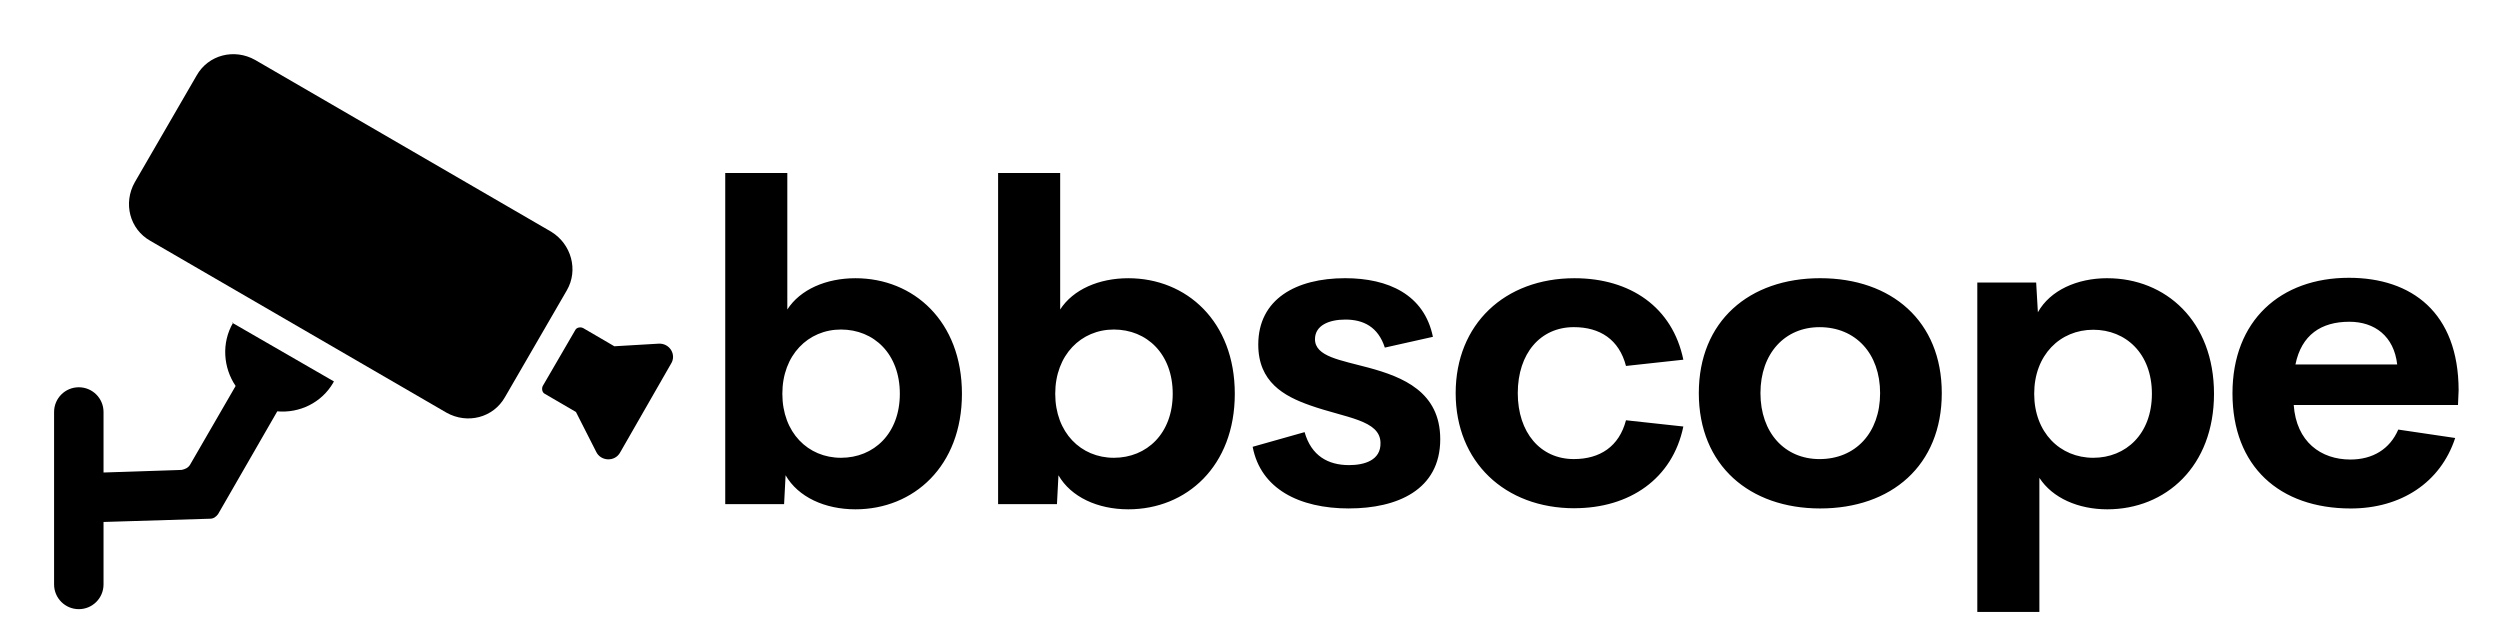 <?xml version="1.0" encoding="utf-8"?>
<svg xmlns="http://www.w3.org/2000/svg" width="396" height="99.65" viewBox="-2 -11 371.895 93.584">
  <g id="SvgjsG3718" featurekey="Df7oLJ-0" transform="matrix(0.968, 0, 0, 0.968, 3.721, -10.116)" fill="#ffffff">
    <g>
      <g>
        <path d="M95.3,51.9l-6.8,0.4l-4.8-2.8c-0.4-0.2-1-0.1-1.2,0.3l-5,8.6c-0.2,0.4-0.1,1,0.3,1.2l4.8,2.8l3.1,6.1     c0.7,1.5,2.9,1.6,3.7,0.1L97.2,55C98.1,53.6,97,51.8,95.3,51.9z" style="fill: rgb(0, 0, 0);"/>
        <path d="M78.8,34.7L33.3,8.3c-3.2-1.8-7.2-0.8-9,2.4l-9.5,16.4c-1.8,3.2-0.8,7.2,2.4,9l45.5,26.4c3.2,1.8,7.2,0.8,9-2.4l9.5-16.4     C83,40.6,81.9,36.6,78.8,34.7z" style="fill: rgb(0, 0, 0);"/>
        <path d="M29.9,48.7c-1.8,3.1-1.5,6.9,0.4,9.7l-7,12.1C23,71,22.5,71.2,22,71.3l-12,0.4v-9.3c0-2.1-1.7-3.8-3.8-3.8     c-2.1,0-3.8,1.7-3.8,3.8v26.5c0,2.1,1.7,3.8,3.8,3.8c2.1,0,3.8-1.7,3.8-3.8v-9.6l16.4-0.5c0.5,0,0.9-0.3,1.2-0.7l9.1-15.8     c3.4,0.3,6.8-1.3,8.6-4.4c0-0.1,0.1-0.1,0.1-0.2l-15.6-9C29.9,48.6,29.9,48.6,29.9,48.7z" style="fill: rgb(0, 0, 0);"/>
      </g>
    </g>
  </g>
  <g id="SvgjsG3719" featurekey="Ua4uQk-0" transform="matrix(3.284, 0, 0, 3.284, 101.103, -1.684)" fill="#ffffff">
    <path d="M7.354 9.766 c2.637 0 4.824 1.953 4.824 5.234 s-2.188 5.234 -4.824 5.234 c-1.387 0 -2.598 -0.557 -3.164 -1.543 l-0.068 1.309 l-2.666 0 l0 -15 l2.812 0 l0 6.182 c0.586 -0.908 1.758 -1.416 3.086 -1.416 z M6.699 17.9 c1.494 0 2.666 -1.103 2.666 -2.9 c0 -1.807 -1.172 -2.91 -2.666 -2.91 c-1.484 0 -2.656 1.152 -2.656 2.91 s1.162 2.9 2.656 2.9 z M19.714 9.766 c2.637 0 4.824 1.953 4.824 5.234 s-2.188 5.234 -4.824 5.234 c-1.387 0 -2.598 -0.557 -3.164 -1.543 l-0.068 1.309 l-2.666 0 l0 -15 l2.812 0 l0 6.182 c0.586 -0.908 1.758 -1.416 3.086 -1.416 z M19.06 17.9 c1.494 0 2.666 -1.103 2.666 -2.9 c0 -1.807 -1.172 -2.91 -2.666 -2.91 c-1.484 0 -2.656 1.152 -2.656 2.91 s1.162 2.9 2.656 2.9 z M29.712 20.195 c-2.256 0 -4.004 -0.889 -4.365 -2.793 l2.353 -0.664 c0.303 1.074 1.065 1.494 2.012 1.494 c0.693 0 1.445 -0.215 1.426 -1.006 c-0.01 -1.045 -1.592 -1.133 -3.184 -1.699 c-1.201 -0.42 -2.353 -1.065 -2.353 -2.754 c0 -2.061 1.709 -3.008 3.936 -3.008 c1.953 0 3.584 0.742 3.975 2.656 l-2.178 0.488 c-0.303 -0.938 -0.967 -1.27 -1.787 -1.27 c-0.742 0 -1.377 0.264 -1.377 0.889 c0 0.791 1.162 0.947 2.422 1.289 c1.553 0.42 3.252 1.094 3.252 3.242 c0 2.305 -1.963 3.135 -4.131 3.135 z M39.924 20.186 c-3.154 0 -5.381 -2.1 -5.381 -5.215 c0 -3.125 2.227 -5.205 5.381 -5.205 c2.539 0 4.443 1.318 4.932 3.691 l-2.598 0.283 c-0.312 -1.201 -1.182 -1.758 -2.363 -1.758 c-1.514 0 -2.539 1.191 -2.539 2.988 c0 1.787 1.025 2.988 2.539 2.988 c1.182 0 2.051 -0.566 2.363 -1.758 l2.598 0.283 c-0.488 2.373 -2.441 3.701 -4.932 3.701 z M51.055 20.195 c-3.193 0 -5.498 -1.943 -5.498 -5.225 c0 -3.262 2.285 -5.205 5.498 -5.205 c3.232 0 5.508 1.943 5.508 5.205 c0 3.281 -2.285 5.225 -5.508 5.225 z M51.025 17.959 c1.631 0 2.744 -1.191 2.744 -2.988 s-1.113 -2.988 -2.744 -2.988 c-1.572 0 -2.676 1.191 -2.676 2.988 s1.103 2.988 2.676 2.988 z M64.06 9.766 c2.647 0 4.834 1.943 4.834 5.234 s-2.188 5.234 -4.834 5.234 c-1.309 0 -2.481 -0.508 -3.076 -1.426 l0 6.074 l-2.812 0 l0 -14.922 l2.666 0 l0.078 1.348 c0.557 -0.996 1.777 -1.543 3.144 -1.543 z M63.425 17.9 c1.475 0 2.656 -1.074 2.656 -2.9 s-1.182 -2.9 -2.656 -2.9 c-1.504 0 -2.676 1.143 -2.676 2.9 s1.172 2.9 2.676 2.9 z M79.975 14.834 l-0.029 0.674 l-7.441 0 c0.117 1.67 1.23 2.471 2.568 2.471 c1.006 0 1.787 -0.469 2.168 -1.357 l2.578 0.381 c-0.664 2.031 -2.471 3.193 -4.727 3.193 c-3.242 0 -5.361 -1.914 -5.361 -5.215 s2.178 -5.234 5.273 -5.234 c2.842 0 4.961 1.572 4.971 5.088 z M75.024 11.738 c-1.279 0 -2.168 0.596 -2.441 1.934 l4.609 0 c-0.146 -1.279 -1.016 -1.934 -2.168 -1.934 z" style="fill: rgb(0, 0, 0);"/>
  </g>
</svg>